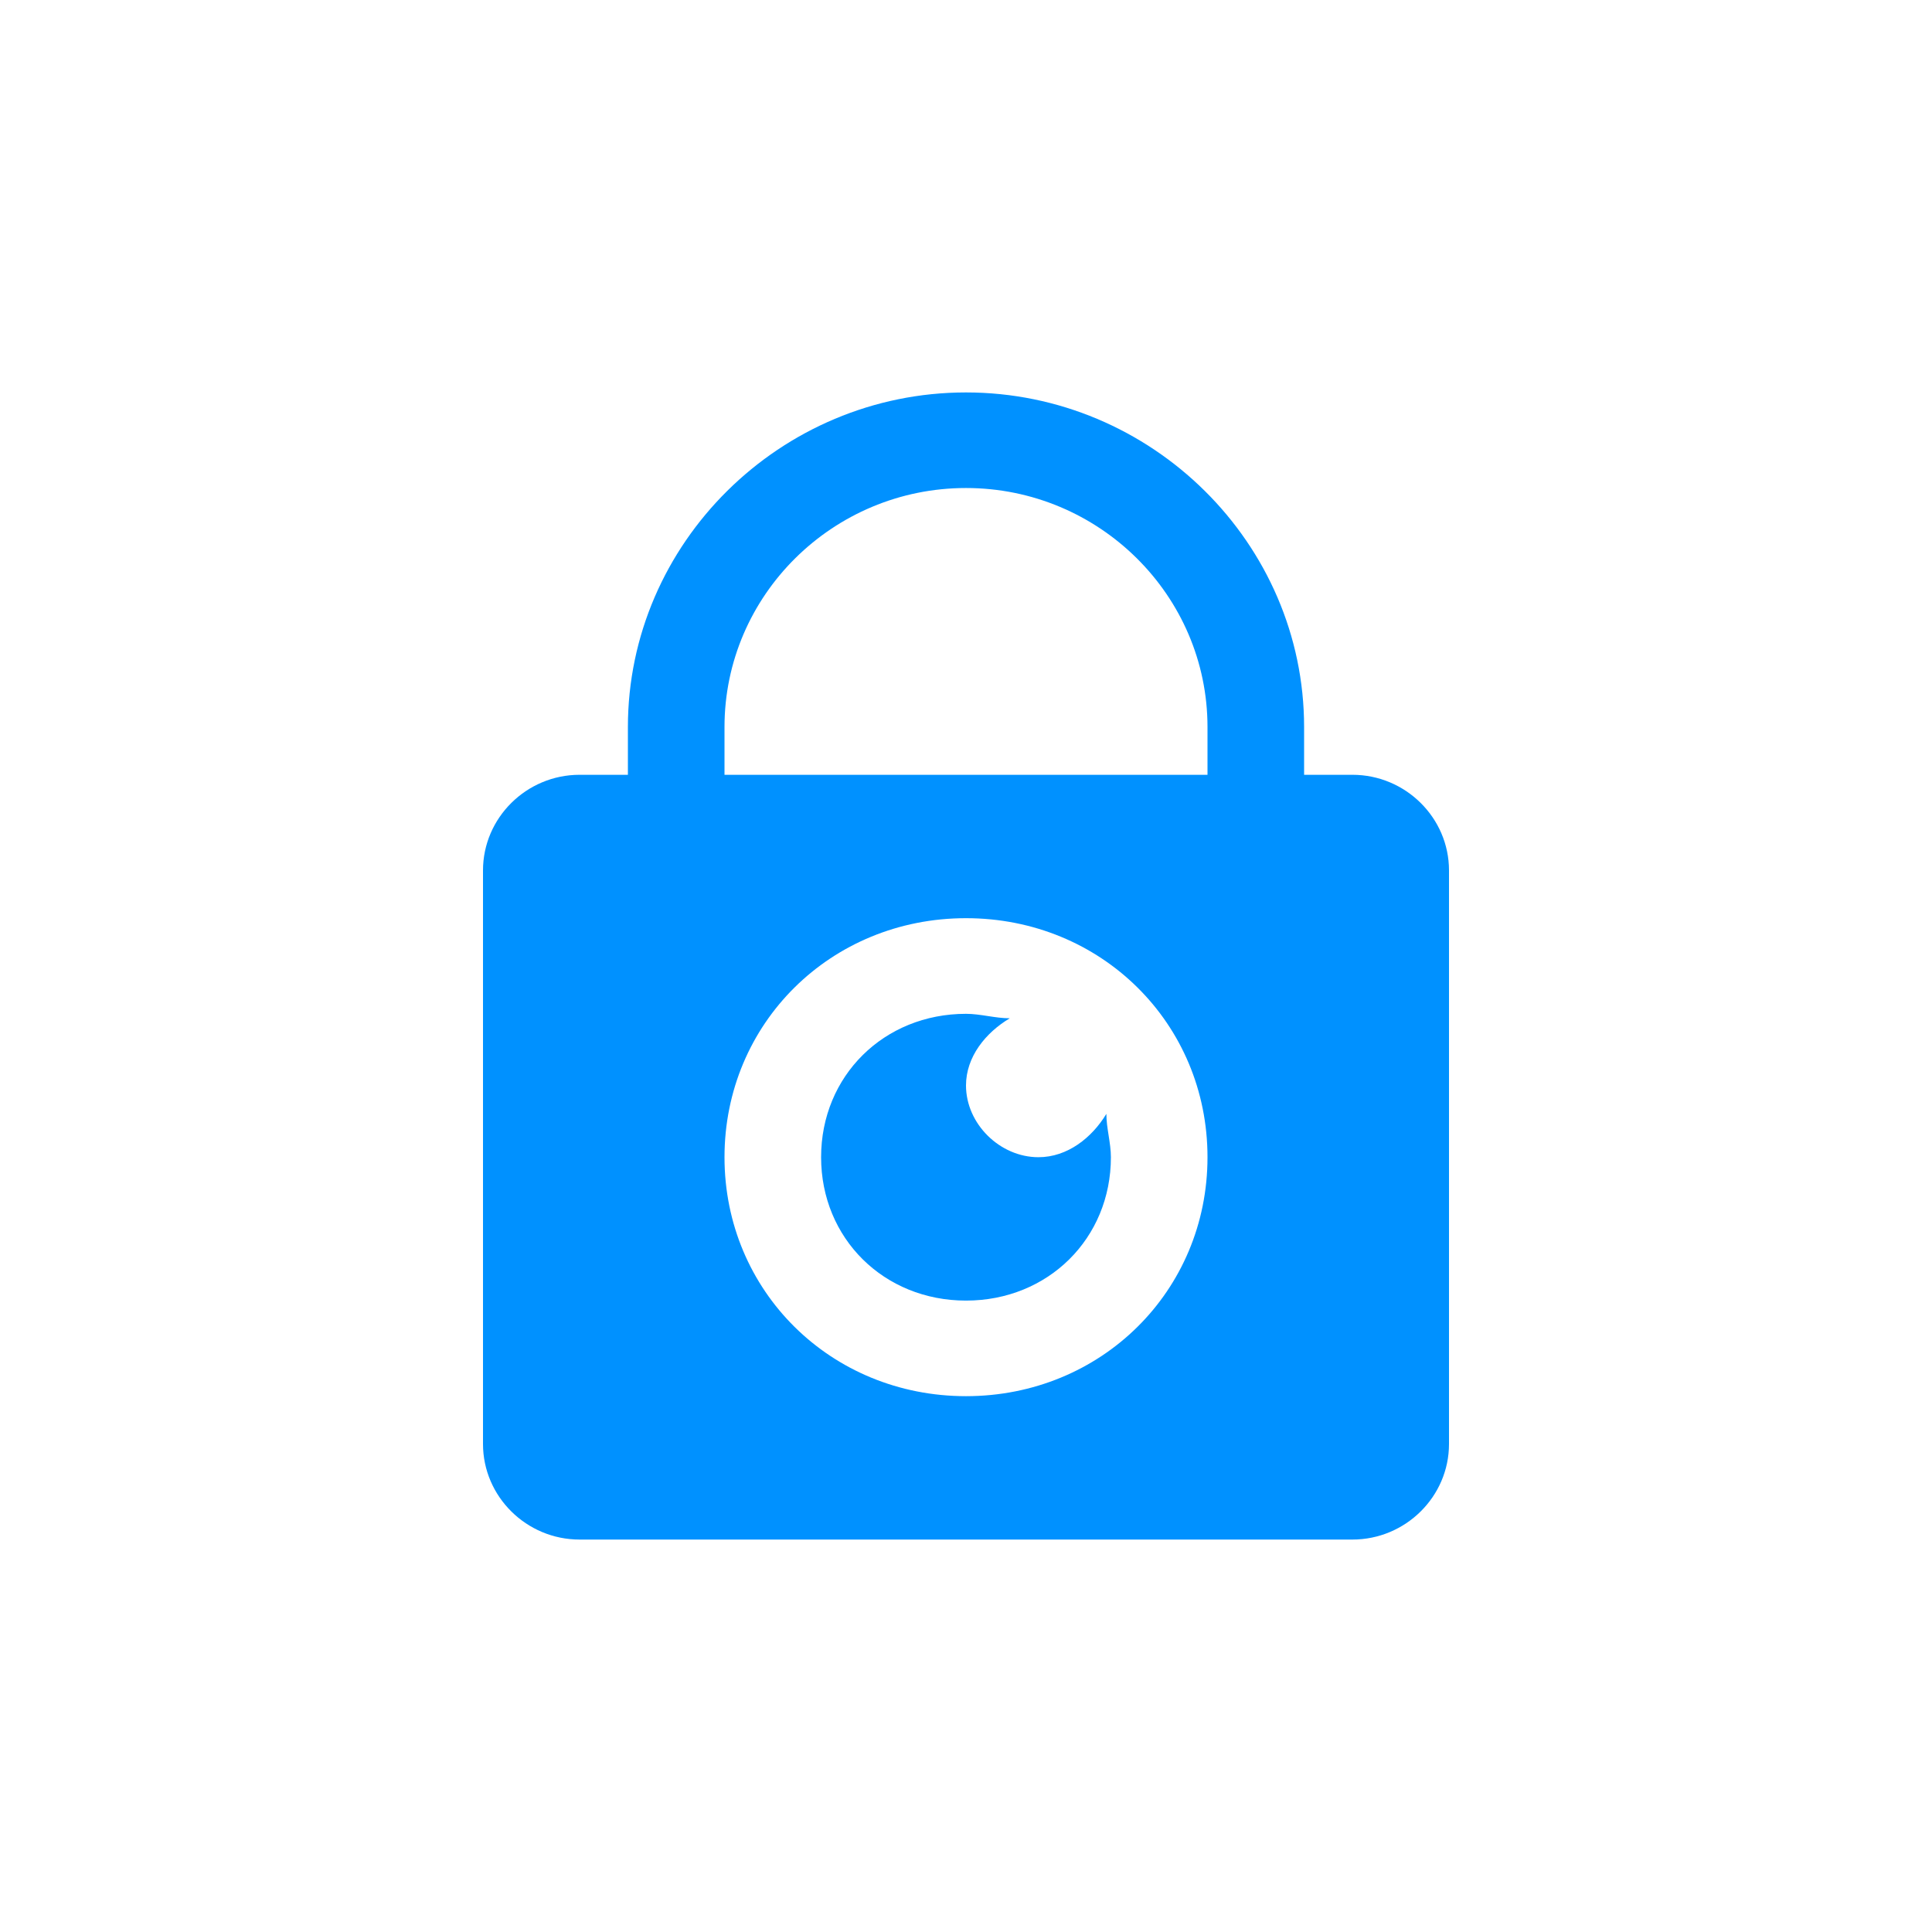 <svg width="32" height="32" viewBox="0 0 32 32" fill="none" xmlns="http://www.w3.org/2000/svg">
<path d="M16 6.5C12.924 6.5 10.4 8.998 10.4 12.042V12.833H9.6C8.72 12.833 8 13.546 8 14.417V23.917C8 24.788 8.72 25.5 9.6 25.5H22.4C23.28 25.5 24 24.788 24 23.917V14.417C24 13.546 23.28 12.833 22.4 12.833H21.6V12.042C21.6 8.998 19.076 6.5 16 6.5ZM16 8.083C18.204 8.083 20 9.861 20 12.042V12.833H12V12.042C12 9.861 13.796 8.083 16 8.083ZM16 15.208C18.24 15.208 20 16.95 20 19.167C20 21.383 18.24 23.125 16 23.125C13.76 23.125 12 21.383 12 19.167C12 16.95 13.76 15.208 16 15.208ZM16 16.792C14.64 16.792 13.6 17.821 13.6 19.167C13.6 20.512 14.64 21.542 16 21.542C17.36 21.542 18.4 20.512 18.4 19.167C18.4 18.929 18.325 18.687 18.325 18.449C18.085 18.845 17.68 19.167 17.2 19.167C16.56 19.167 16 18.613 16 17.979C16 17.504 16.325 17.104 16.725 16.866C16.485 16.866 16.24 16.792 16 16.792Z" fill="#0091ff"/>
</svg>
